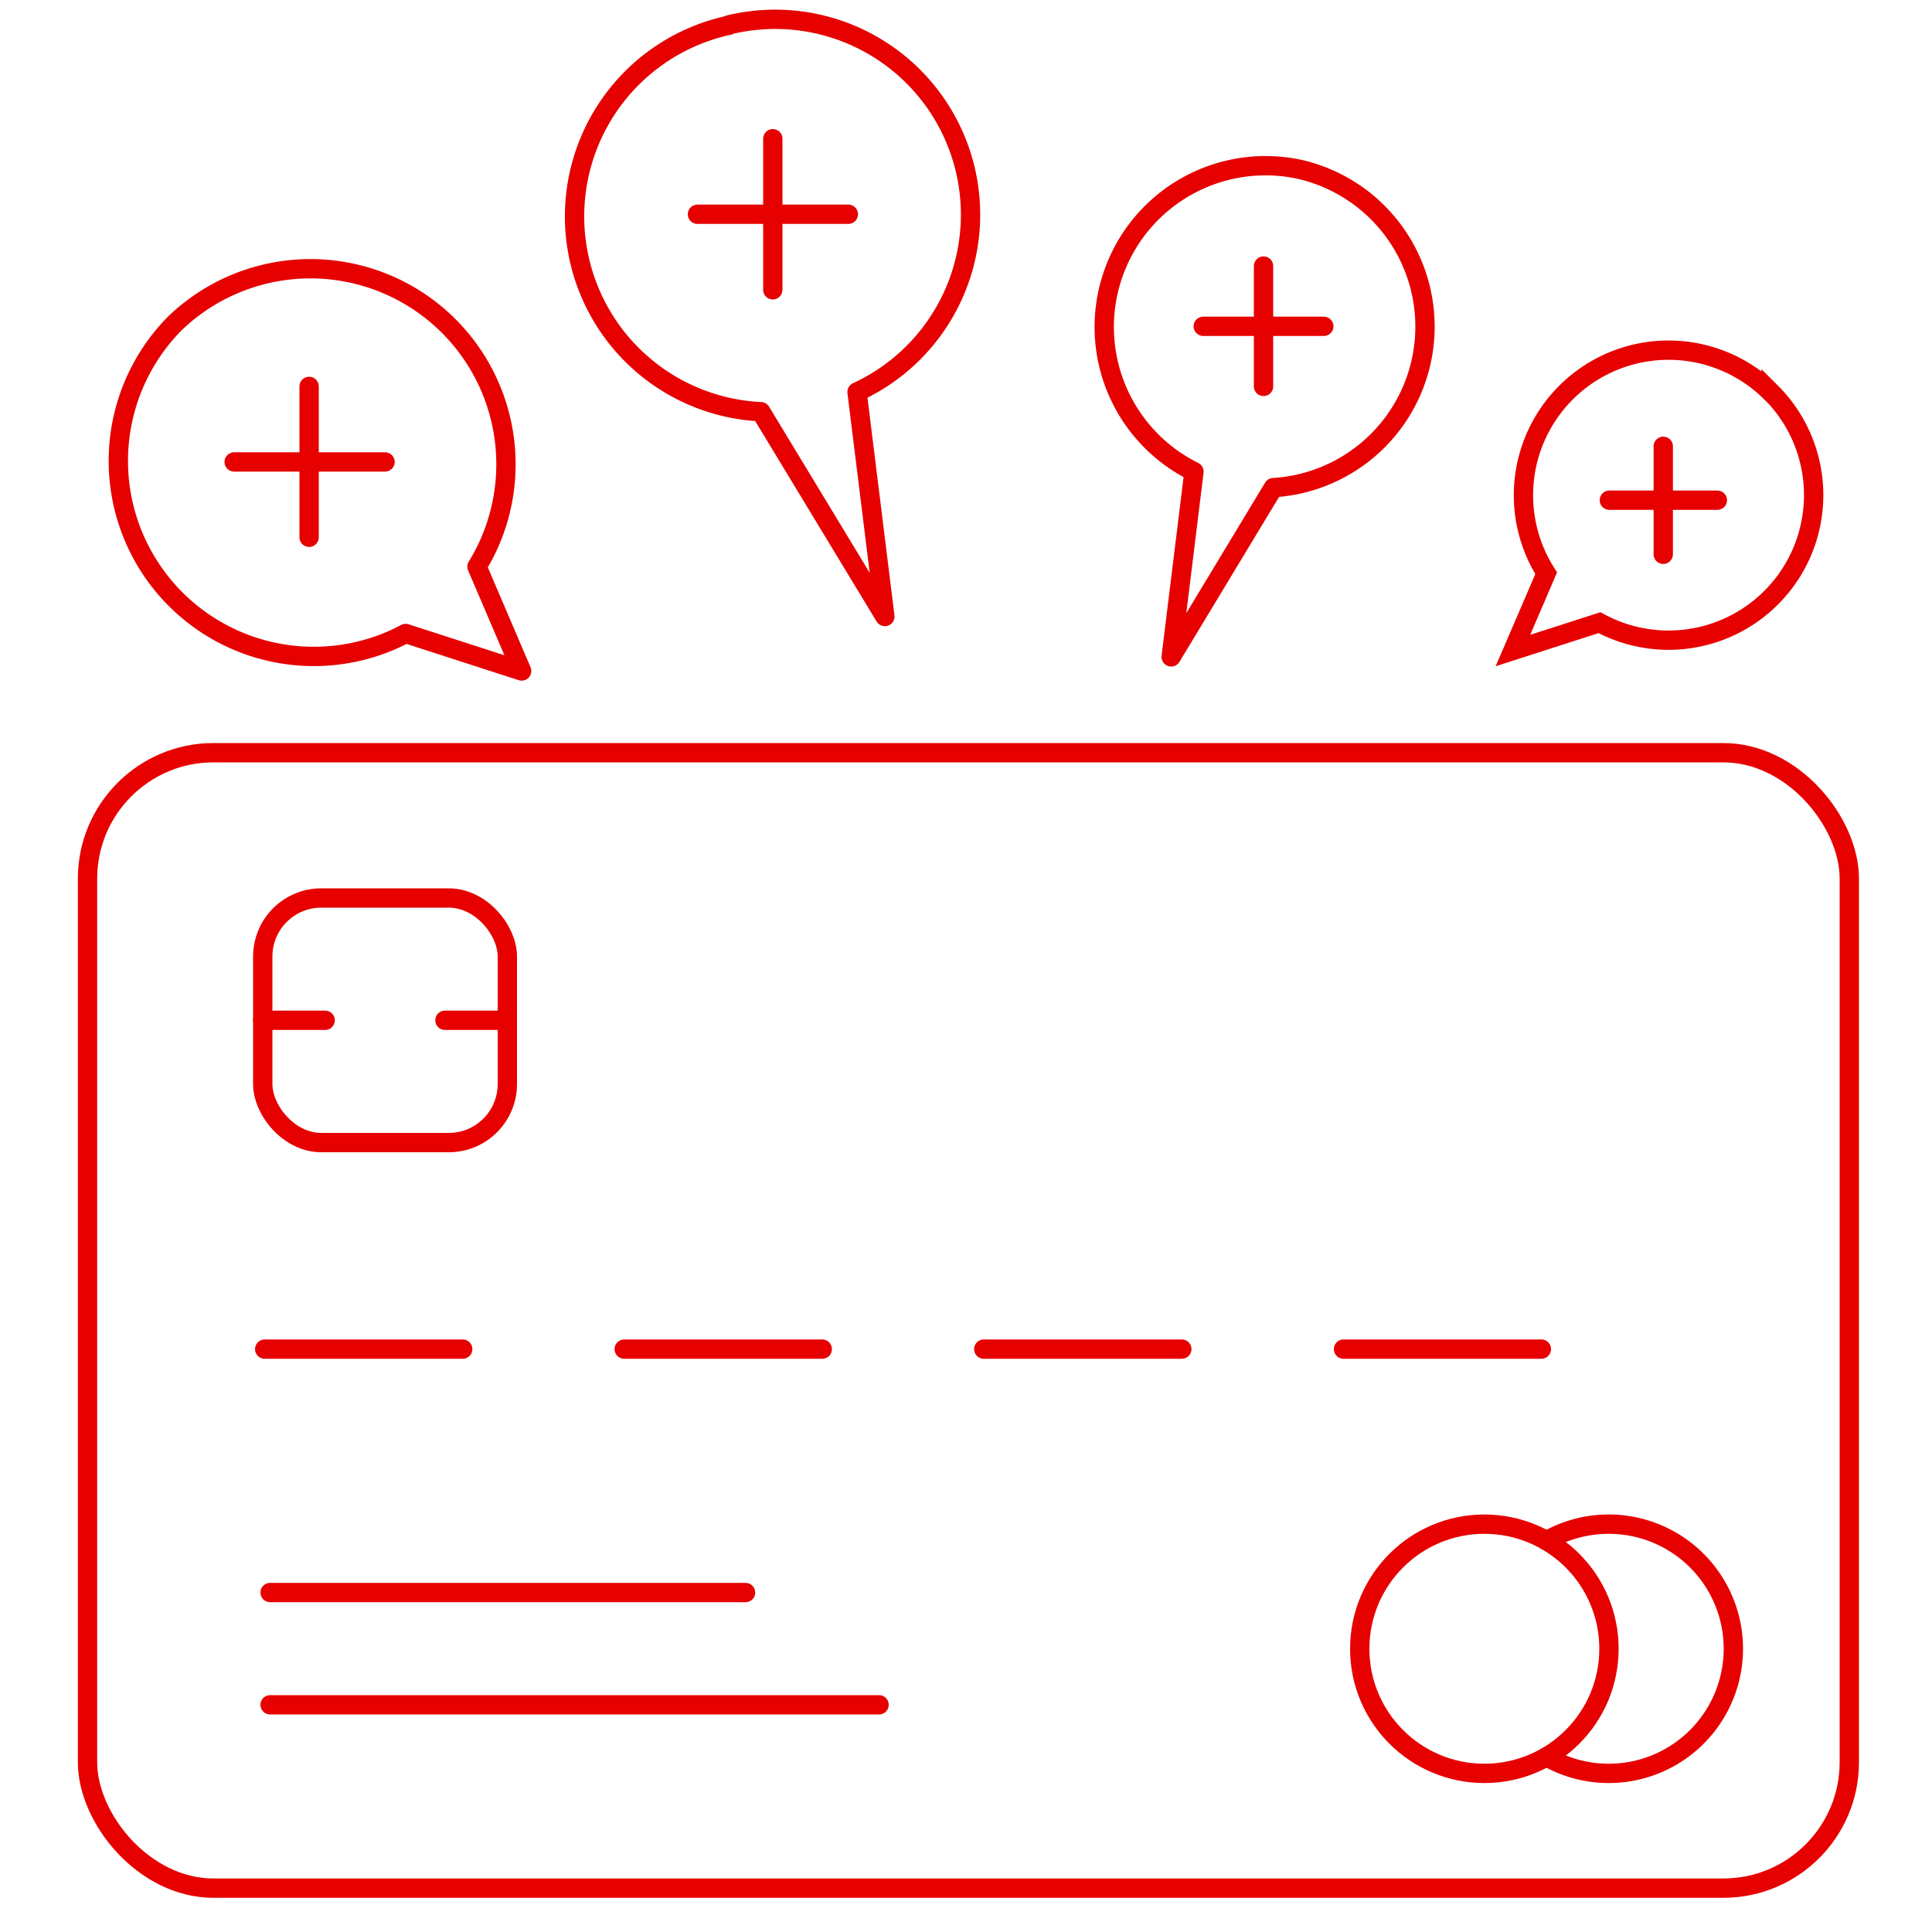 <svg id="Layer_1" data-name="Layer 1" xmlns="http://www.w3.org/2000/svg" viewBox="0 0 100 100"><path d="M9.06,16.73A10.12,10.12,0,0,0,21,32.79h0l6,1.94-2.31-5.4h0A10.12,10.12,0,0,0,9.06,16.73Z" fill="none" stroke="#e60000" stroke-linecap="round" stroke-linejoin="round"/><path d="M12.12,23.91h7.81" fill="none" stroke="#e60000" stroke-linecap="round" stroke-linejoin="round"/><path d="M16,20v7.81" fill="none" stroke="#e60000" stroke-linecap="round" stroke-linejoin="round"/><path d="M37.72,1.31a10.12,10.12,0,0,0,1.66,20h0L45.8,31.91,44.36,20.29h0a10.11,10.11,0,0,0-6.64-19Z" fill="none" stroke="#e60000" stroke-linecap="round" stroke-linejoin="round"/><path d="M36.1,11.09h7.81" fill="none" stroke="#e60000" stroke-linecap="round" stroke-linejoin="round"/><path d="M40,7.18V15" fill="none" stroke="#e60000" stroke-linecap="round" stroke-linejoin="round"/><path d="M67.29,8.77a8.35,8.35,0,0,1-1.38,16.47h0L60.62,34l1.18-9.59h0A8.35,8.35,0,0,1,67.29,8.77Z" fill="none" stroke="#e60000" stroke-linecap="round" stroke-linejoin="round"/><path d="M62.28,16.89h6.24" fill="none" stroke="#e60000" stroke-linecap="round" stroke-linejoin="round"/><path d="M65.4,13.77V20" fill="none" stroke="#e60000" stroke-linecap="round" stroke-linejoin="round"/><path d="M83.3,25.89h5.59" fill="none" stroke="#e60000" stroke-linecap="round" stroke-linejoin="round"/><path d="M86.09,23.1v5.59" fill="none" stroke="#e60000" stroke-linecap="round" stroke-linejoin="round"/><path d="M91.67,20.31a7.51,7.51,0,0,1-8.88,11.92h0l-4.48,1.44,1.72-4h0a7.51,7.51,0,0,1,11.64-9.35Z" fill="none" stroke="#e60000" stroke-miterlimit="10"/><line x1="13.98" y1="82.43" x2="38.59" y2="82.43" fill="none" stroke="#e60000" stroke-linecap="round" stroke-linejoin="round"/><line x1="13.98" y1="88.24" x2="45.5" y2="88.24" fill="none" stroke="#e60000" stroke-linecap="round" stroke-linejoin="round"/><line x1="13.7" y1="69.83" x2="23.95" y2="69.83" fill="none" stroke="#e60000" stroke-linecap="round" stroke-linejoin="round"/><line x1="32.31" y1="69.83" x2="42.56" y2="69.83" fill="none" stroke="#e60000" stroke-linecap="round" stroke-linejoin="round"/><line x1="50.92" y1="69.83" x2="61.17" y2="69.83" fill="none" stroke="#e60000" stroke-linecap="round" stroke-linejoin="round"/><line x1="69.54" y1="69.83" x2="79.78" y2="69.83" fill="none" stroke="#e60000" stroke-linecap="round" stroke-linejoin="round"/><rect x="13.6" y="46.48" width="12.66" height="12.66" rx="3.03" fill="none" stroke="#e60000" stroke-linecap="round" stroke-linejoin="round"/><line x1="13.6" y1="52.81" x2="16.83" y2="52.81" fill="none" stroke="#e60000" stroke-linecap="round" stroke-linejoin="round"/><line x1="23.03" y1="52.81" x2="26.26" y2="52.81" fill="none" stroke="#e60000" stroke-linecap="round" stroke-linejoin="round"/><rect x="4.53" y="38.96" width="91.19" height="58.77" rx="6.52" fill="none" stroke="#e60000" stroke-linecap="round" stroke-linejoin="round"/><circle cx="76.83" cy="85.34" r="6.45" fill="none" stroke="#e60000" stroke-linecap="round" stroke-linejoin="round"/><path d="M80.05,79.75a6.45,6.45,0,1,1,0,11.18" fill="none" stroke="#e60000" stroke-linecap="round" stroke-linejoin="round"/></svg>